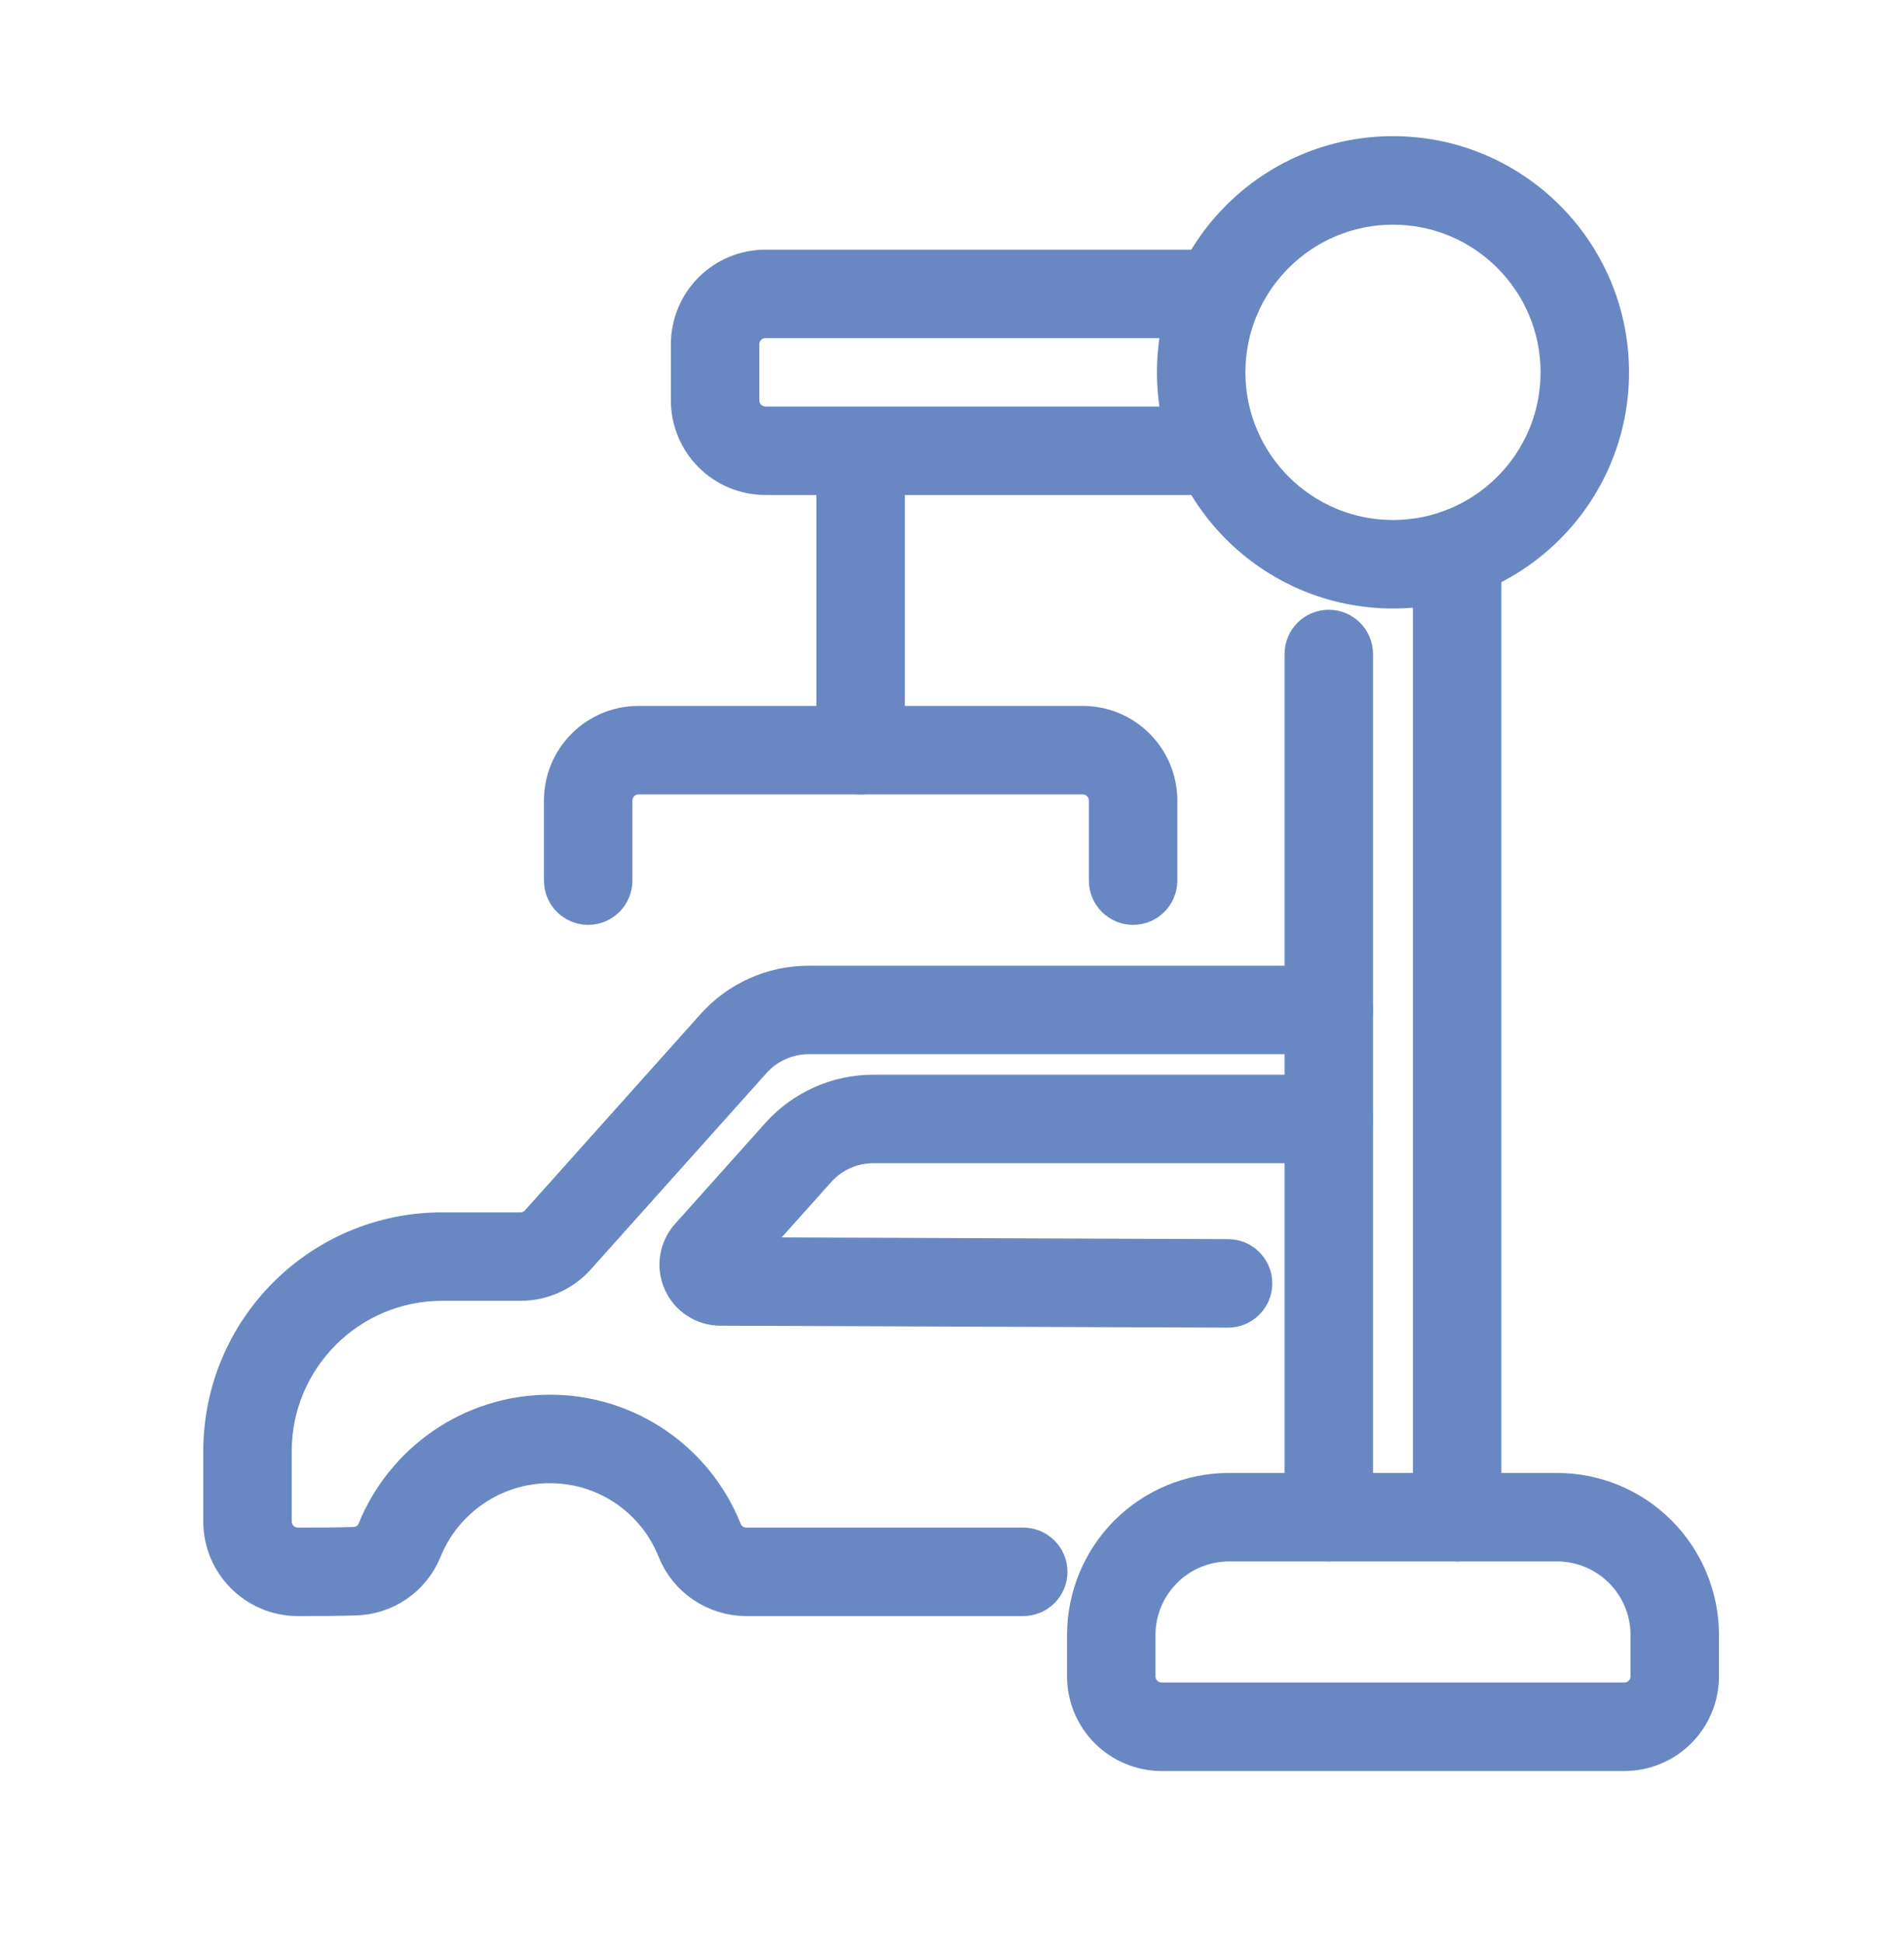 <svg width="50" height="51" viewBox="0 0 50 51" fill="none" xmlns="http://www.w3.org/2000/svg">
<path fill-rule="evenodd" clip-rule="evenodd" d="M26.87 40.596H19.599C19.329 40.596 19.087 40.433 18.986 40.183C18.267 38.378 16.501 37.108 14.44 37.108C12.38 37.108 10.614 38.377 9.882 40.175C9.882 40.175 9.881 40.176 9.881 40.177C9.783 40.421 9.545 40.581 9.282 40.581C9.275 40.581 9.267 40.581 9.26 40.581C8.822 40.596 8.296 40.596 7.822 40.596C7.457 40.596 7.161 40.3 7.161 39.935V38.095C7.161 35.637 9.153 33.644 11.611 33.644H13.667C14.231 33.644 14.769 33.404 15.145 32.983L19.758 27.831C20.134 27.411 20.672 27.171 21.235 27.171H34.895C35.26 27.171 35.557 26.874 35.557 26.509C35.557 26.144 35.26 25.848 34.895 25.848H21.236C20.295 25.848 19.399 26.248 18.771 26.949L14.16 32.101C14.034 32.241 13.855 32.322 13.667 32.322H11.611C8.423 32.322 5.838 34.906 5.838 38.095V39.935C5.838 41.03 6.726 41.919 7.822 41.919C8.308 41.919 8.848 41.918 9.298 41.903C10.092 41.899 10.809 41.412 11.107 40.672C11.642 39.359 12.934 38.431 14.44 38.431C15.944 38.431 17.234 39.357 17.758 40.674C17.758 40.675 17.759 40.676 17.759 40.678C18.062 41.428 18.79 41.919 19.599 41.919H26.87C27.235 41.919 27.532 41.623 27.532 41.258C27.532 40.892 27.235 40.596 26.87 40.596Z" fill="#6988C3" stroke="#6988C3"/>
<path fill-rule="evenodd" clip-rule="evenodd" d="M19.411 32.976L21.456 30.693C21.832 30.272 22.37 30.032 22.934 30.032H34.895C35.26 30.032 35.557 29.735 35.557 29.37C35.557 29.005 35.261 28.709 34.895 28.709H22.934C21.993 28.709 21.097 29.109 20.47 29.81L18.098 32.46C17.809 32.783 17.736 33.246 17.913 33.643C18.089 34.04 18.482 34.296 18.916 34.297C18.916 34.297 32.247 34.348 32.247 34.348C32.612 34.349 32.91 34.054 32.911 33.689C32.912 33.324 32.617 33.026 32.252 33.025L19.411 32.976Z" fill="#6988C3" stroke="#6988C3"/>
<path fill-rule="evenodd" clip-rule="evenodd" d="M35.556 39.823V17.166C35.556 16.802 35.26 16.505 34.895 16.505C34.53 16.505 34.233 16.801 34.233 17.166V39.823C34.233 40.188 34.53 40.485 34.895 40.485C35.26 40.485 35.556 40.188 35.556 39.823ZM37.604 14.521V39.823C37.604 40.188 37.901 40.485 38.266 40.485C38.631 40.485 38.927 40.188 38.927 39.823V14.521C38.927 14.156 38.631 13.86 38.266 13.86C37.901 13.86 37.604 14.156 37.604 14.521ZM31.982 11.17H20.101C19.926 11.17 19.758 11.101 19.634 10.977C19.51 10.853 19.44 10.684 19.44 10.509V9.037C19.44 8.861 19.51 8.693 19.634 8.569C19.758 8.445 19.926 8.376 20.101 8.376H31.982C32.347 8.376 32.643 8.079 32.643 7.714C32.643 7.349 32.347 7.053 31.982 7.053H20.101C19.575 7.053 19.07 7.262 18.698 7.634C18.327 8.006 18.117 8.511 18.117 9.037V10.509C18.117 11.035 18.327 11.54 18.698 11.912C19.07 12.284 19.575 12.493 20.101 12.493H31.982C32.347 12.493 32.643 12.197 32.643 11.832C32.643 11.467 32.347 11.17 31.982 11.17Z" fill="#6988C3" stroke="#6988C3"/>
<path fill-rule="evenodd" clip-rule="evenodd" d="M36.581 4.074C33.435 4.074 30.882 6.628 30.882 9.773C30.882 12.918 33.435 15.472 36.581 15.472C39.726 15.472 42.279 12.918 42.279 9.773C42.279 6.628 39.726 4.074 36.581 4.074ZM36.581 5.397C38.996 5.397 40.956 7.358 40.956 9.773C40.956 12.188 38.996 14.149 36.581 14.149C34.166 14.149 32.205 12.188 32.205 9.773C32.205 7.358 34.166 5.397 36.581 5.397Z" fill="#6988C3" stroke="#6988C3"/>
<path fill-rule="evenodd" clip-rule="evenodd" d="M21.939 11.939V19.69C21.939 20.055 22.236 20.351 22.601 20.351C22.966 20.351 23.262 20.055 23.262 19.69V11.939C23.262 11.574 22.966 11.277 22.601 11.277C22.236 11.277 21.939 11.574 21.939 11.939Z" fill="#6988C3" stroke="#6988C3"/>
<path fill-rule="evenodd" clip-rule="evenodd" d="M16.107 23.114V21.014C16.107 20.648 16.403 20.352 16.768 20.352H28.433C28.798 20.352 29.094 20.648 29.094 21.014V23.114C29.094 23.479 29.391 23.776 29.756 23.776C30.121 23.776 30.417 23.479 30.417 23.114C30.417 23.114 30.417 21.977 30.417 21.014C30.417 19.918 29.529 19.029 28.433 19.029H16.768C15.673 19.029 14.784 19.918 14.784 21.014V23.114C14.784 23.479 15.081 23.776 15.446 23.776C15.811 23.776 16.107 23.479 16.107 23.114Z" fill="#6988C3" stroke="#6988C3"/>
<path fill-rule="evenodd" clip-rule="evenodd" d="M44.641 42.915C44.641 41.92 44.245 40.965 43.541 40.261C42.838 39.557 41.883 39.162 40.888 39.162C38.36 39.162 34.802 39.162 32.274 39.162C31.279 39.162 30.325 39.557 29.62 40.261C28.917 40.965 28.521 41.92 28.521 42.915V44.001C28.521 44.527 28.73 45.032 29.103 45.404C29.475 45.777 29.979 45.986 30.506 45.986H42.657C43.183 45.986 43.688 45.777 44.06 45.404C44.432 45.032 44.641 44.527 44.641 44.001V42.915H44.641ZM43.318 42.915V44.001C43.318 44.177 43.248 44.345 43.124 44.469C43 44.593 42.832 44.663 42.657 44.663H30.506C30.33 44.663 30.162 44.593 30.038 44.469C29.914 44.345 29.844 44.177 29.844 44.001V42.915C29.844 42.27 30.1 41.652 30.556 41.197C31.011 40.741 31.63 40.485 32.274 40.485H40.888C41.532 40.485 42.15 40.741 42.606 41.197C43.062 41.652 43.318 42.27 43.318 42.915Z" fill="#6988C3" stroke="#6988C3"/>
</svg>
